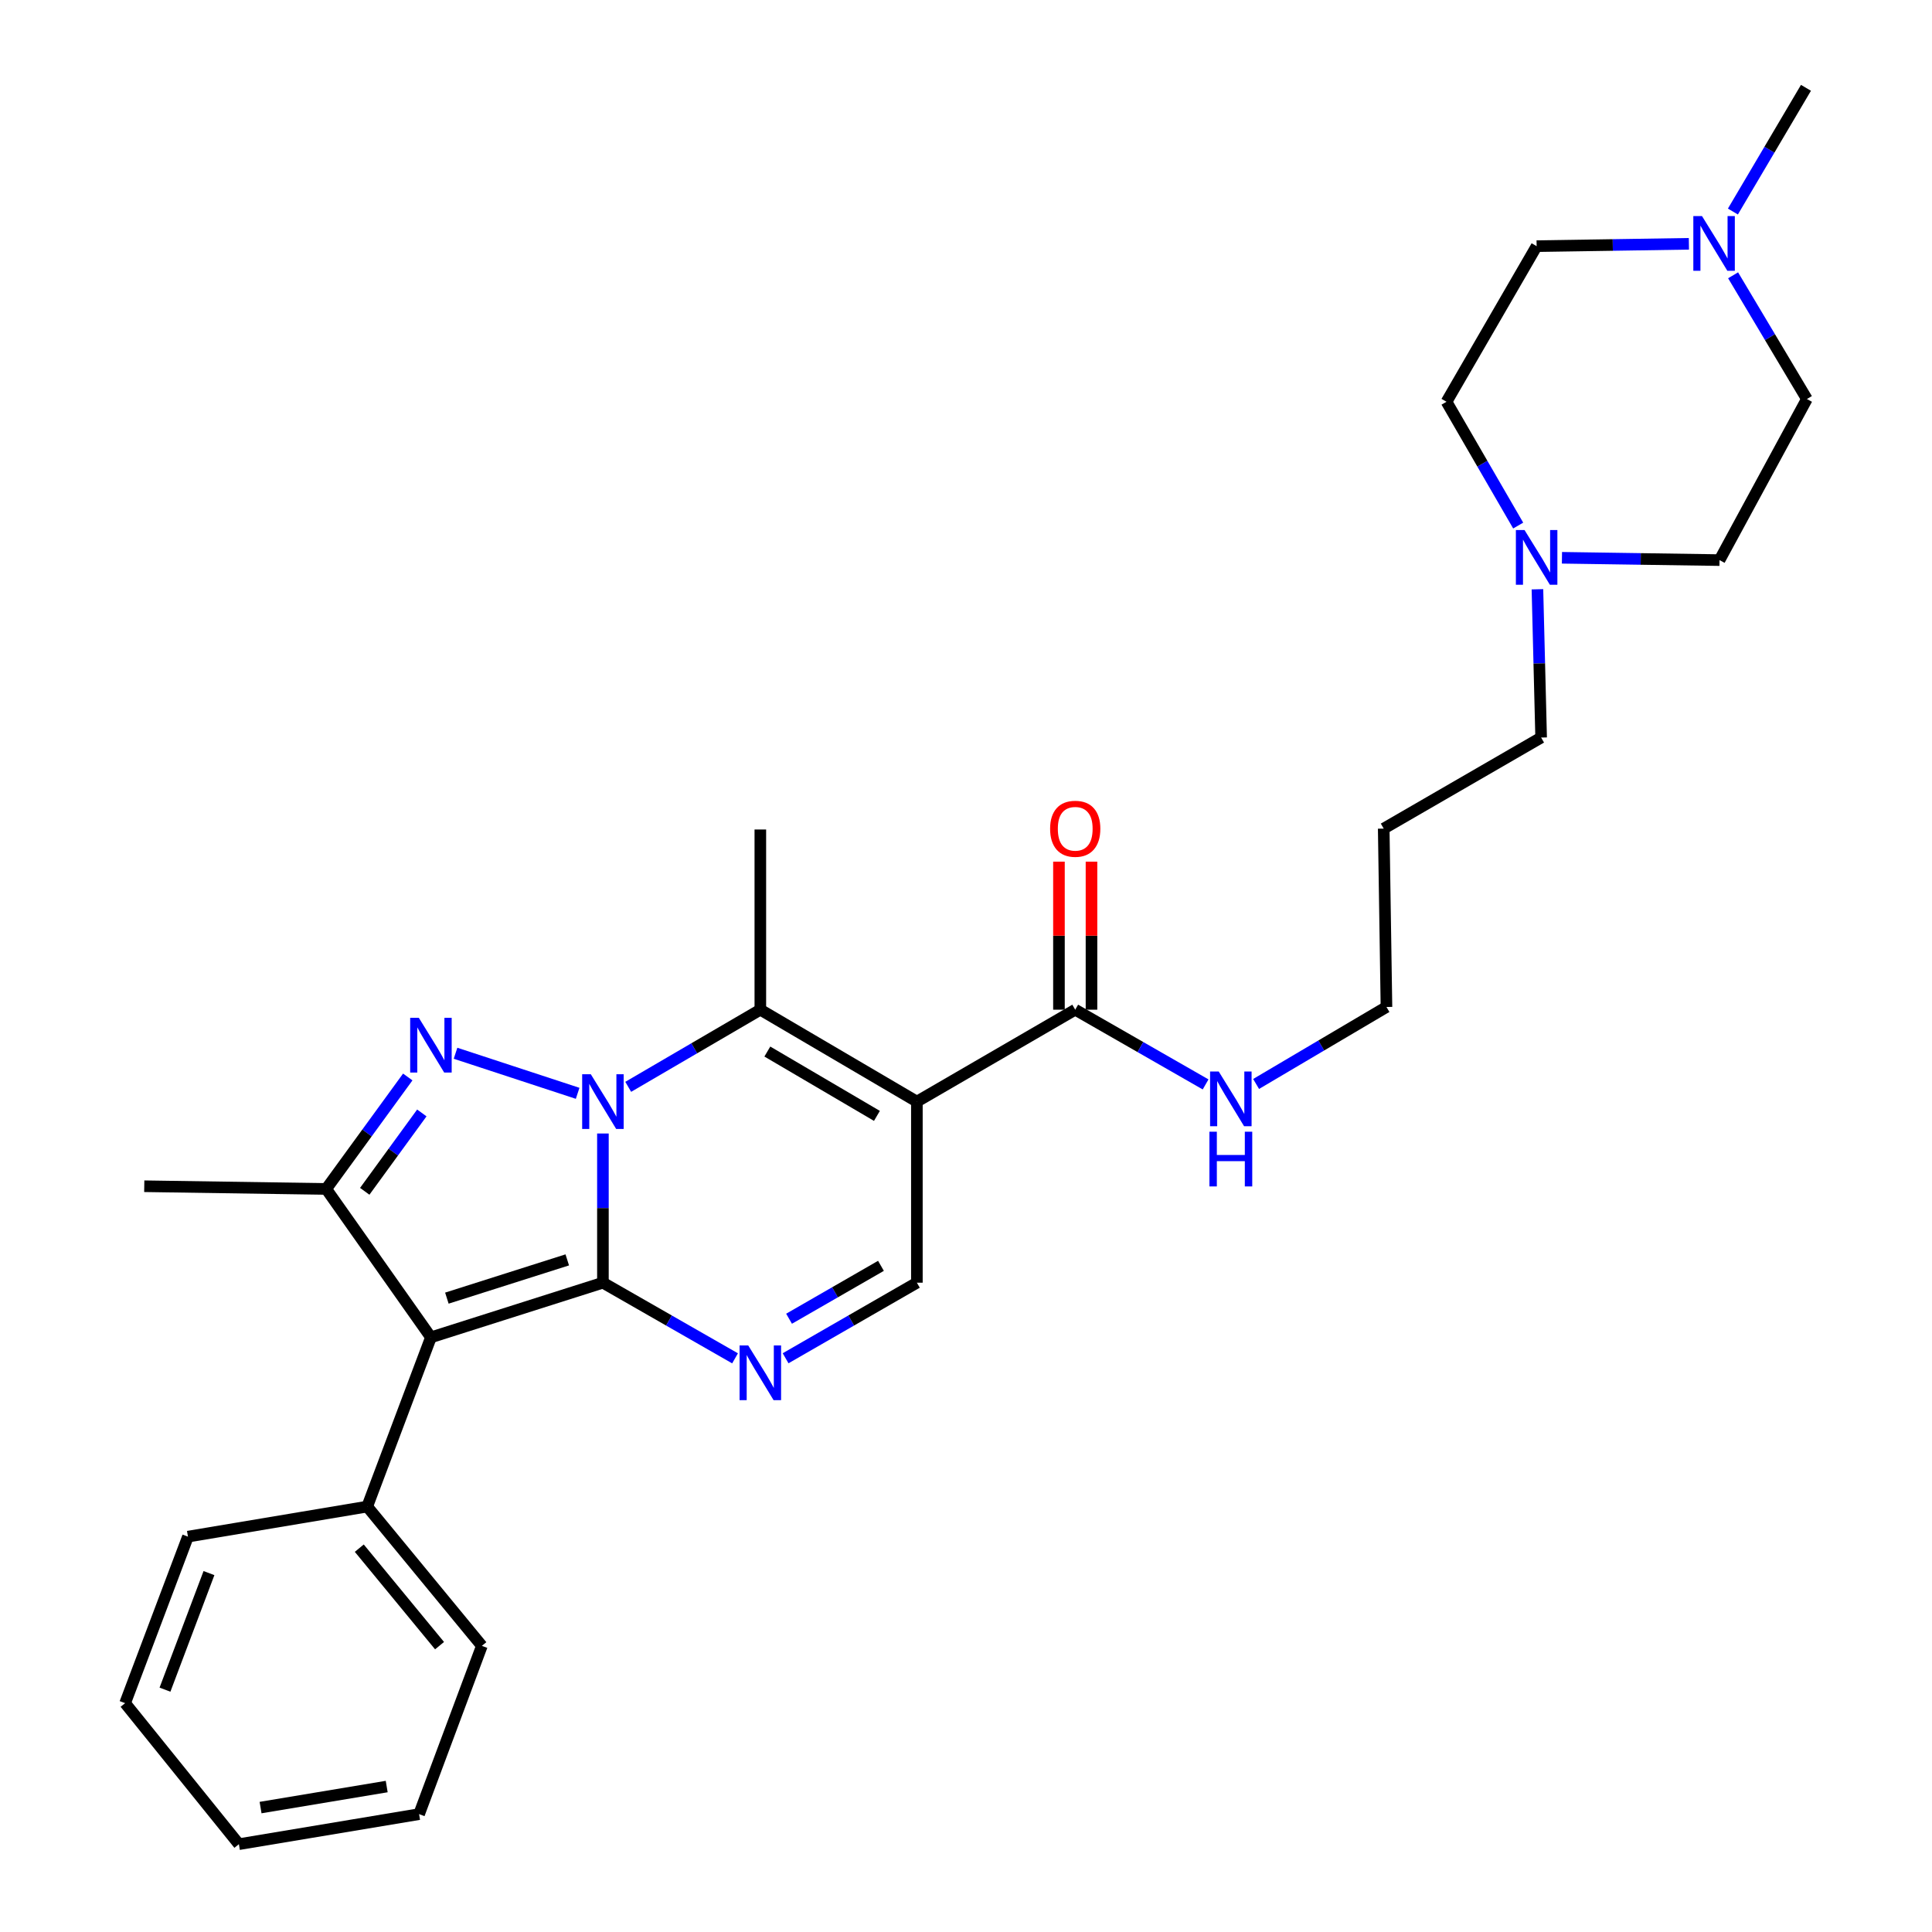 <?xml version='1.0' encoding='iso-8859-1'?>
<svg version='1.1' baseProfile='full'
              xmlns='http://www.w3.org/2000/svg'
                      xmlns:rdkit='http://www.rdkit.org/xml'
                      xmlns:xlink='http://www.w3.org/1999/xlink'
                  xml:space='preserve'
width='1000px' height='1000px' viewBox='0 0 1000 1000'>
<!-- END OF HEADER -->
<rect style='opacity:1.0;fill:#FFFFFF;stroke:none' width='1000' height='1000' x='0' y='0'> </rect>
<path class='bond-0' d='M 312.068,586.698 L 312.068,625.31' style='fill:none;fill-rule:evenodd;stroke:#0000FF;stroke-width:6px;stroke-linecap:butt;stroke-linejoin:miter;stroke-opacity:1' />
<path class='bond-0' d='M 312.068,625.31 L 312.068,663.922' style='fill:none;fill-rule:evenodd;stroke:#000000;stroke-width:6px;stroke-linecap:butt;stroke-linejoin:miter;stroke-opacity:1' />
<path class='bond-1' d='M 298.986,565.902 L 235.785,545.163' style='fill:none;fill-rule:evenodd;stroke:#0000FF;stroke-width:6px;stroke-linecap:butt;stroke-linejoin:miter;stroke-opacity:1' />
<path class='bond-4' d='M 325.167,562.546 L 359.357,542.581' style='fill:none;fill-rule:evenodd;stroke:#0000FF;stroke-width:6px;stroke-linecap:butt;stroke-linejoin:miter;stroke-opacity:1' />
<path class='bond-4' d='M 359.357,542.581 L 393.547,522.615' style='fill:none;fill-rule:evenodd;stroke:#000000;stroke-width:6px;stroke-linecap:butt;stroke-linejoin:miter;stroke-opacity:1' />
<path class='bond-2' d='M 312.068,663.922 L 223.047,692.208' style='fill:none;fill-rule:evenodd;stroke:#000000;stroke-width:6px;stroke-linecap:butt;stroke-linejoin:miter;stroke-opacity:1' />
<path class='bond-2' d='M 293.615,652.114 L 231.3,671.914' style='fill:none;fill-rule:evenodd;stroke:#000000;stroke-width:6px;stroke-linecap:butt;stroke-linejoin:miter;stroke-opacity:1' />
<path class='bond-5' d='M 312.068,663.922 L 346.264,683.498' style='fill:none;fill-rule:evenodd;stroke:#000000;stroke-width:6px;stroke-linecap:butt;stroke-linejoin:miter;stroke-opacity:1' />
<path class='bond-5' d='M 346.264,683.498 L 380.46,703.074' style='fill:none;fill-rule:evenodd;stroke:#0000FF;stroke-width:6px;stroke-linecap:butt;stroke-linejoin:miter;stroke-opacity:1' />
<path class='bond-6' d='M 211.056,557.444 L 189.95,586.421' style='fill:none;fill-rule:evenodd;stroke:#0000FF;stroke-width:6px;stroke-linecap:butt;stroke-linejoin:miter;stroke-opacity:1' />
<path class='bond-6' d='M 189.95,586.421 L 168.843,615.398' style='fill:none;fill-rule:evenodd;stroke:#000000;stroke-width:6px;stroke-linecap:butt;stroke-linejoin:miter;stroke-opacity:1' />
<path class='bond-6' d='M 218.338,576.054 L 203.563,596.337' style='fill:none;fill-rule:evenodd;stroke:#0000FF;stroke-width:6px;stroke-linecap:butt;stroke-linejoin:miter;stroke-opacity:1' />
<path class='bond-6' d='M 203.563,596.337 L 188.789,616.621' style='fill:none;fill-rule:evenodd;stroke:#000000;stroke-width:6px;stroke-linecap:butt;stroke-linejoin:miter;stroke-opacity:1' />
<path class='bond-11' d='M 223.047,692.208 L 190.064,779.807' style='fill:none;fill-rule:evenodd;stroke:#000000;stroke-width:6px;stroke-linecap:butt;stroke-linejoin:miter;stroke-opacity:1' />
<path class='bond-29' d='M 223.047,692.208 L 168.843,615.398' style='fill:none;fill-rule:evenodd;stroke:#000000;stroke-width:6px;stroke-linecap:butt;stroke-linejoin:miter;stroke-opacity:1' />
<path class='bond-3' d='M 474.577,570.195 L 393.547,522.615' style='fill:none;fill-rule:evenodd;stroke:#000000;stroke-width:6px;stroke-linecap:butt;stroke-linejoin:miter;stroke-opacity:1' />
<path class='bond-3' d='M 453.895,577.582 L 397.174,544.276' style='fill:none;fill-rule:evenodd;stroke:#000000;stroke-width:6px;stroke-linecap:butt;stroke-linejoin:miter;stroke-opacity:1' />
<path class='bond-7' d='M 474.577,570.195 L 474.577,663.922' style='fill:none;fill-rule:evenodd;stroke:#000000;stroke-width:6px;stroke-linecap:butt;stroke-linejoin:miter;stroke-opacity:1' />
<path class='bond-8' d='M 474.577,570.195 L 556.534,522.615' style='fill:none;fill-rule:evenodd;stroke:#000000;stroke-width:6px;stroke-linecap:butt;stroke-linejoin:miter;stroke-opacity:1' />
<path class='bond-18' d='M 393.547,522.615 L 393.547,429.347' style='fill:none;fill-rule:evenodd;stroke:#000000;stroke-width:6px;stroke-linecap:butt;stroke-linejoin:miter;stroke-opacity:1' />
<path class='bond-30' d='M 406.625,703.038 L 440.601,683.48' style='fill:none;fill-rule:evenodd;stroke:#0000FF;stroke-width:6px;stroke-linecap:butt;stroke-linejoin:miter;stroke-opacity:1' />
<path class='bond-30' d='M 440.601,683.48 L 474.577,663.922' style='fill:none;fill-rule:evenodd;stroke:#000000;stroke-width:6px;stroke-linecap:butt;stroke-linejoin:miter;stroke-opacity:1' />
<path class='bond-30' d='M 408.415,682.574 L 432.199,668.884' style='fill:none;fill-rule:evenodd;stroke:#0000FF;stroke-width:6px;stroke-linecap:butt;stroke-linejoin:miter;stroke-opacity:1' />
<path class='bond-30' d='M 432.199,668.884 L 455.982,655.193' style='fill:none;fill-rule:evenodd;stroke:#000000;stroke-width:6px;stroke-linecap:butt;stroke-linejoin:miter;stroke-opacity:1' />
<path class='bond-19' d='M 168.843,615.398 L 74.667,613.994' style='fill:none;fill-rule:evenodd;stroke:#000000;stroke-width:6px;stroke-linecap:butt;stroke-linejoin:miter;stroke-opacity:1' />
<path class='bond-12' d='M 564.955,522.615 L 564.955,484.303' style='fill:none;fill-rule:evenodd;stroke:#000000;stroke-width:6px;stroke-linecap:butt;stroke-linejoin:miter;stroke-opacity:1' />
<path class='bond-12' d='M 564.955,484.303 L 564.955,445.991' style='fill:none;fill-rule:evenodd;stroke:#FF0000;stroke-width:6px;stroke-linecap:butt;stroke-linejoin:miter;stroke-opacity:1' />
<path class='bond-12' d='M 548.113,522.615 L 548.113,484.303' style='fill:none;fill-rule:evenodd;stroke:#000000;stroke-width:6px;stroke-linecap:butt;stroke-linejoin:miter;stroke-opacity:1' />
<path class='bond-12' d='M 548.113,484.303 L 548.113,445.991' style='fill:none;fill-rule:evenodd;stroke:#FF0000;stroke-width:6px;stroke-linecap:butt;stroke-linejoin:miter;stroke-opacity:1' />
<path class='bond-13' d='M 556.534,522.615 L 590.275,541.956' style='fill:none;fill-rule:evenodd;stroke:#000000;stroke-width:6px;stroke-linecap:butt;stroke-linejoin:miter;stroke-opacity:1' />
<path class='bond-13' d='M 590.275,541.956 L 624.017,561.296' style='fill:none;fill-rule:evenodd;stroke:#0000FF;stroke-width:6px;stroke-linecap:butt;stroke-linejoin:miter;stroke-opacity:1' />
<path class='bond-9' d='M 795.77,305.009 L 796.729,343.383' style='fill:none;fill-rule:evenodd;stroke:#0000FF;stroke-width:6px;stroke-linecap:butt;stroke-linejoin:miter;stroke-opacity:1' />
<path class='bond-9' d='M 796.729,343.383 L 797.688,381.758' style='fill:none;fill-rule:evenodd;stroke:#000000;stroke-width:6px;stroke-linecap:butt;stroke-linejoin:miter;stroke-opacity:1' />
<path class='bond-16' d='M 808.465,288.71 L 849.243,289.311' style='fill:none;fill-rule:evenodd;stroke:#0000FF;stroke-width:6px;stroke-linecap:butt;stroke-linejoin:miter;stroke-opacity:1' />
<path class='bond-16' d='M 849.243,289.311 L 890.021,289.911' style='fill:none;fill-rule:evenodd;stroke:#000000;stroke-width:6px;stroke-linecap:butt;stroke-linejoin:miter;stroke-opacity:1' />
<path class='bond-17' d='M 785.812,272.03 L 767.263,239.992' style='fill:none;fill-rule:evenodd;stroke:#0000FF;stroke-width:6px;stroke-linecap:butt;stroke-linejoin:miter;stroke-opacity:1' />
<path class='bond-17' d='M 767.263,239.992 L 748.714,207.955' style='fill:none;fill-rule:evenodd;stroke:#000000;stroke-width:6px;stroke-linecap:butt;stroke-linejoin:miter;stroke-opacity:1' />
<path class='bond-10' d='M 874.168,126.191 L 834.763,126.801' style='fill:none;fill-rule:evenodd;stroke:#0000FF;stroke-width:6px;stroke-linecap:butt;stroke-linejoin:miter;stroke-opacity:1' />
<path class='bond-10' d='M 834.763,126.801 L 795.358,127.411' style='fill:none;fill-rule:evenodd;stroke:#000000;stroke-width:6px;stroke-linecap:butt;stroke-linejoin:miter;stroke-opacity:1' />
<path class='bond-22' d='M 896.948,109.491 L 915.856,77.472' style='fill:none;fill-rule:evenodd;stroke:#0000FF;stroke-width:6px;stroke-linecap:butt;stroke-linejoin:miter;stroke-opacity:1' />
<path class='bond-22' d='M 915.856,77.472 L 934.765,45.455' style='fill:none;fill-rule:evenodd;stroke:#000000;stroke-width:6px;stroke-linecap:butt;stroke-linejoin:miter;stroke-opacity:1' />
<path class='bond-32' d='M 897.047,142.494 L 916.145,174.518' style='fill:none;fill-rule:evenodd;stroke:#0000FF;stroke-width:6px;stroke-linecap:butt;stroke-linejoin:miter;stroke-opacity:1' />
<path class='bond-32' d='M 916.145,174.518 L 935.242,206.542' style='fill:none;fill-rule:evenodd;stroke:#000000;stroke-width:6px;stroke-linecap:butt;stroke-linejoin:miter;stroke-opacity:1' />
<path class='bond-24' d='M 190.064,779.807 L 249.415,851.892' style='fill:none;fill-rule:evenodd;stroke:#000000;stroke-width:6px;stroke-linecap:butt;stroke-linejoin:miter;stroke-opacity:1' />
<path class='bond-24' d='M 185.965,801.325 L 227.51,851.784' style='fill:none;fill-rule:evenodd;stroke:#000000;stroke-width:6px;stroke-linecap:butt;stroke-linejoin:miter;stroke-opacity:1' />
<path class='bond-25' d='M 190.064,779.807 L 97.282,795.358' style='fill:none;fill-rule:evenodd;stroke:#000000;stroke-width:6px;stroke-linecap:butt;stroke-linejoin:miter;stroke-opacity:1' />
<path class='bond-23' d='M 650.156,561.058 L 683.893,541.135' style='fill:none;fill-rule:evenodd;stroke:#0000FF;stroke-width:6px;stroke-linecap:butt;stroke-linejoin:miter;stroke-opacity:1' />
<path class='bond-23' d='M 683.893,541.135 L 717.631,521.212' style='fill:none;fill-rule:evenodd;stroke:#000000;stroke-width:6px;stroke-linecap:butt;stroke-linejoin:miter;stroke-opacity:1' />
<path class='bond-14' d='M 935.242,206.542 L 890.021,289.911' style='fill:none;fill-rule:evenodd;stroke:#000000;stroke-width:6px;stroke-linecap:butt;stroke-linejoin:miter;stroke-opacity:1' />
<path class='bond-15' d='M 795.358,127.411 L 748.714,207.955' style='fill:none;fill-rule:evenodd;stroke:#000000;stroke-width:6px;stroke-linecap:butt;stroke-linejoin:miter;stroke-opacity:1' />
<path class='bond-20' d='M 797.688,381.758 L 716.208,428.888' style='fill:none;fill-rule:evenodd;stroke:#000000;stroke-width:6px;stroke-linecap:butt;stroke-linejoin:miter;stroke-opacity:1' />
<path class='bond-21' d='M 716.208,428.888 L 717.631,521.212' style='fill:none;fill-rule:evenodd;stroke:#000000;stroke-width:6px;stroke-linecap:butt;stroke-linejoin:miter;stroke-opacity:1' />
<path class='bond-27' d='M 249.415,851.892 L 216.918,938.994' style='fill:none;fill-rule:evenodd;stroke:#000000;stroke-width:6px;stroke-linecap:butt;stroke-linejoin:miter;stroke-opacity:1' />
<path class='bond-26' d='M 97.282,795.358 L 64.758,881.553' style='fill:none;fill-rule:evenodd;stroke:#000000;stroke-width:6px;stroke-linecap:butt;stroke-linejoin:miter;stroke-opacity:1' />
<path class='bond-26' d='M 108.161,814.233 L 85.394,874.57' style='fill:none;fill-rule:evenodd;stroke:#000000;stroke-width:6px;stroke-linecap:butt;stroke-linejoin:miter;stroke-opacity:1' />
<path class='bond-28' d='M 64.758,881.553 L 123.65,954.545' style='fill:none;fill-rule:evenodd;stroke:#000000;stroke-width:6px;stroke-linecap:butt;stroke-linejoin:miter;stroke-opacity:1' />
<path class='bond-31' d='M 216.918,938.994 L 123.65,954.545' style='fill:none;fill-rule:evenodd;stroke:#000000;stroke-width:6px;stroke-linecap:butt;stroke-linejoin:miter;stroke-opacity:1' />
<path class='bond-31' d='M 200.158,924.714 L 134.87,935.6' style='fill:none;fill-rule:evenodd;stroke:#000000;stroke-width:6px;stroke-linecap:butt;stroke-linejoin:miter;stroke-opacity:1' />
<path  class='atom-0' d='M 305.808 556.035
L 315.088 571.035
Q 316.008 572.515, 317.488 575.195
Q 318.968 577.875, 319.048 578.035
L 319.048 556.035
L 322.808 556.035
L 322.808 584.355
L 318.928 584.355
L 308.968 567.955
Q 307.808 566.035, 306.568 563.835
Q 305.368 561.635, 305.008 560.955
L 305.008 584.355
L 301.328 584.355
L 301.328 556.035
L 305.808 556.035
' fill='#0000FF'/>
<path  class='atom-2' d='M 216.787 526.823
L 226.067 541.823
Q 226.987 543.303, 228.467 545.983
Q 229.947 548.663, 230.027 548.823
L 230.027 526.823
L 233.787 526.823
L 233.787 555.143
L 229.907 555.143
L 219.947 538.743
Q 218.787 536.823, 217.547 534.623
Q 216.347 532.423, 215.987 531.743
L 215.987 555.143
L 212.307 555.143
L 212.307 526.823
L 216.787 526.823
' fill='#0000FF'/>
<path  class='atom-6' d='M 387.287 696.406
L 396.567 711.406
Q 397.487 712.886, 398.967 715.566
Q 400.447 718.246, 400.527 718.406
L 400.527 696.406
L 404.287 696.406
L 404.287 724.726
L 400.407 724.726
L 390.447 708.326
Q 389.287 706.406, 388.047 704.206
Q 386.847 702.006, 386.487 701.326
L 386.487 724.726
L 382.807 724.726
L 382.807 696.406
L 387.287 696.406
' fill='#0000FF'/>
<path  class='atom-10' d='M 789.098 274.357
L 798.378 289.357
Q 799.298 290.837, 800.778 293.517
Q 802.258 296.197, 802.338 296.357
L 802.338 274.357
L 806.098 274.357
L 806.098 302.677
L 802.218 302.677
L 792.258 286.277
Q 791.098 284.357, 789.858 282.157
Q 788.658 279.957, 788.298 279.277
L 788.298 302.677
L 784.618 302.677
L 784.618 274.357
L 789.098 274.357
' fill='#0000FF'/>
<path  class='atom-11' d='M 880.944 111.829
L 890.224 126.829
Q 891.144 128.309, 892.624 130.989
Q 894.104 133.669, 894.184 133.829
L 894.184 111.829
L 897.944 111.829
L 897.944 140.149
L 894.064 140.149
L 884.104 123.749
Q 882.944 121.829, 881.704 119.629
Q 880.504 117.429, 880.144 116.749
L 880.144 140.149
L 876.464 140.149
L 876.464 111.829
L 880.944 111.829
' fill='#0000FF'/>
<path  class='atom-13' d='M 543.534 428.968
Q 543.534 422.168, 546.894 418.368
Q 550.254 414.568, 556.534 414.568
Q 562.814 414.568, 566.174 418.368
Q 569.534 422.168, 569.534 428.968
Q 569.534 435.848, 566.134 439.768
Q 562.734 443.648, 556.534 443.648
Q 550.294 443.648, 546.894 439.768
Q 543.534 435.888, 543.534 428.968
M 556.534 440.448
Q 560.854 440.448, 563.174 437.568
Q 565.534 434.648, 565.534 428.968
Q 565.534 423.408, 563.174 420.608
Q 560.854 417.768, 556.534 417.768
Q 552.214 417.768, 549.854 420.568
Q 547.534 423.368, 547.534 428.968
Q 547.534 434.688, 549.854 437.568
Q 552.214 440.448, 556.534 440.448
' fill='#FF0000'/>
<path  class='atom-14' d='M 630.818 554.622
L 640.098 569.622
Q 641.018 571.102, 642.498 573.782
Q 643.978 576.462, 644.058 576.622
L 644.058 554.622
L 647.818 554.622
L 647.818 582.942
L 643.938 582.942
L 633.978 566.542
Q 632.818 564.622, 631.578 562.422
Q 630.378 560.222, 630.018 559.542
L 630.018 582.942
L 626.338 582.942
L 626.338 554.622
L 630.818 554.622
' fill='#0000FF'/>
<path  class='atom-14' d='M 625.998 585.774
L 629.838 585.774
L 629.838 597.814
L 644.318 597.814
L 644.318 585.774
L 648.158 585.774
L 648.158 614.094
L 644.318 614.094
L 644.318 601.014
L 629.838 601.014
L 629.838 614.094
L 625.998 614.094
L 625.998 585.774
' fill='#0000FF'/>
</svg>
